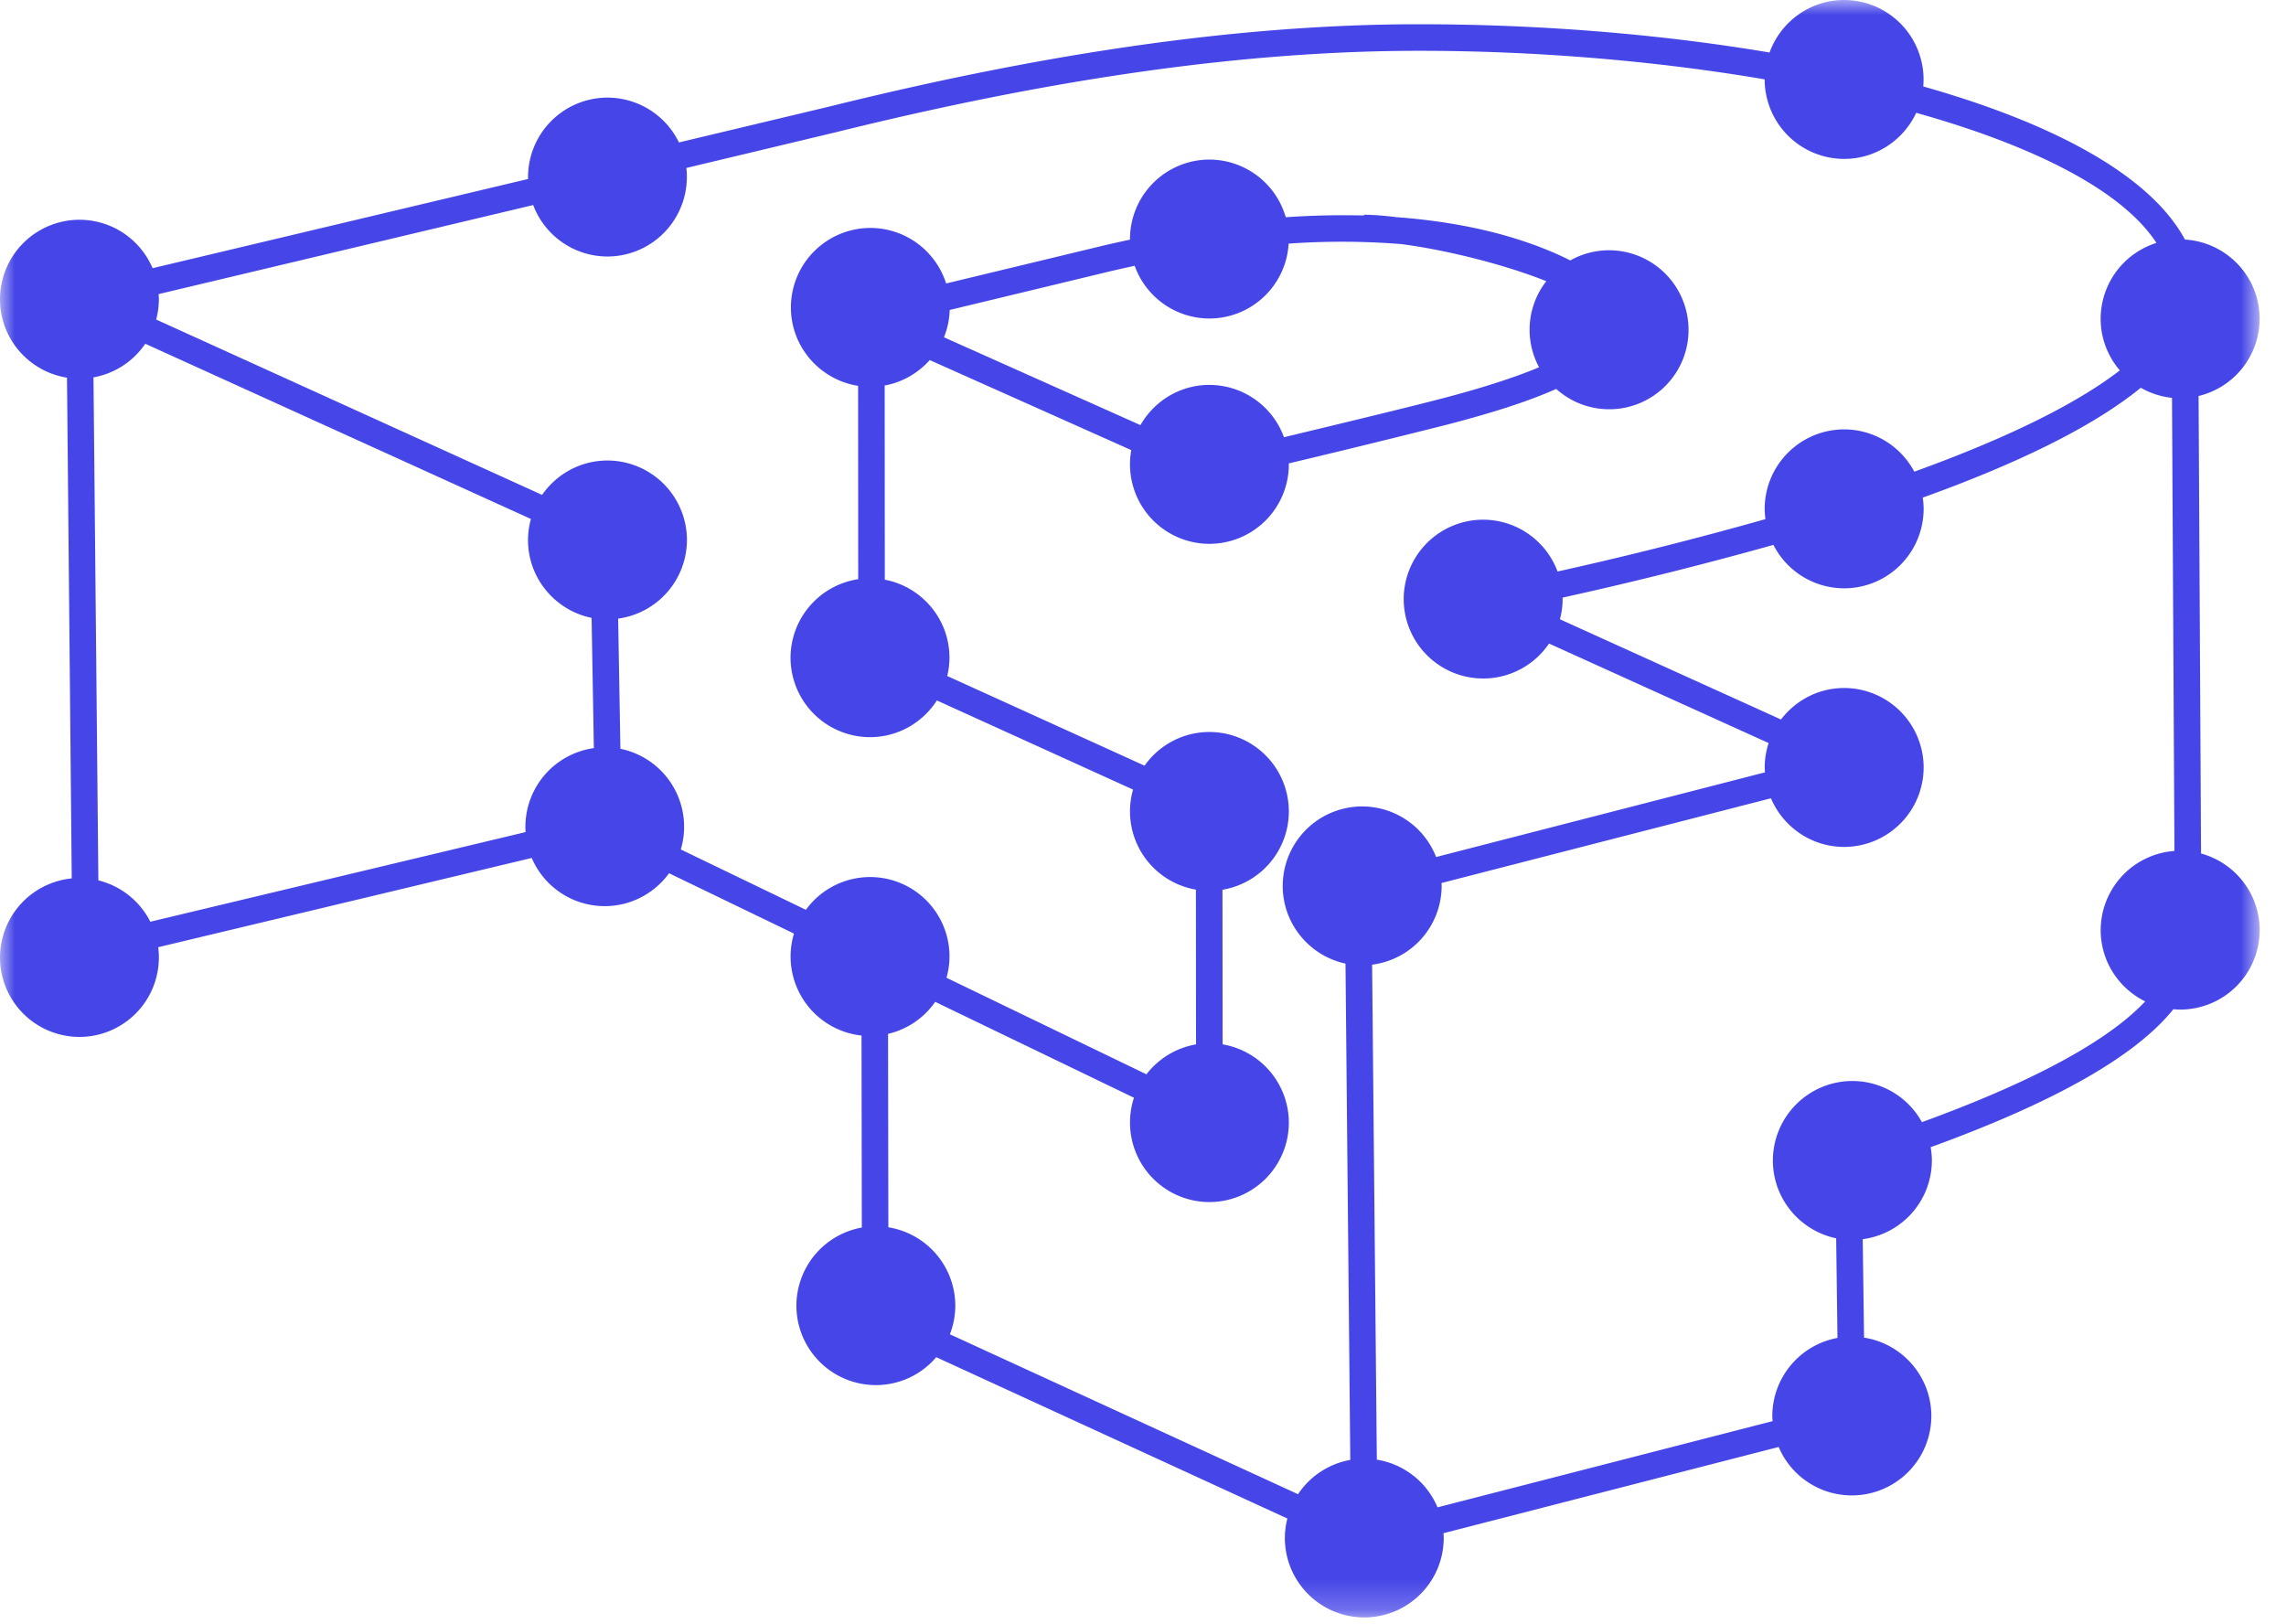 <svg width="76" height="54" viewBox="0 0 76 54" xmlns="http://www.w3.org/2000/svg" xmlns:xlink="http://www.w3.org/1999/xlink">
    <defs>
        <path id="gr092eoc8a" d="M0 0h75.124v53.772H0z"/>
    </defs>
    <g fill="none" fill-rule="evenodd">
        <mask id="qg22wmj6qb" fill="#fff">
            <use xlink:href="#gr092eoc8a"/>
        </mask>
        <path d="M63.896 37.306a2.644 2.644 0 0 0-2.313-1.368 2.646 2.646 0 0 0-2.642 2.644c0 1.272.904 2.335 2.104 2.586l.043 3.312a2.646 2.646 0 0 0-2.166 2.596c0 .057.006.113.01.17l-11.14 2.866a2.644 2.644 0 0 0-2.018-1.585l-.157-16.456a2.644 2.644 0 0 0 2.312-2.62c0-.03-.004-.062-.004-.095l10.952-2.817c.4.948 1.34 1.617 2.434 1.617a2.646 2.646 0 0 0 2.642-2.643 2.645 2.645 0 0 0-2.642-2.64c-.857 0-1.617.412-2.1 1.047l-7.35-3.332c.057-.215.09-.44.09-.67l-.002-.05a128.336 128.336 0 0 0 7.01-1.753 2.64 2.64 0 0 0 2.352 1.444 2.645 2.645 0 0 0 2.642-2.64c0-.13-.012-.254-.03-.376 3.041-1.093 5.61-2.314 7.25-3.652a2.63 2.63 0 0 0 1.037.336l.081 15.063a2.645 2.645 0 0 0-2.452 2.632c0 1.04.604 1.938 1.48 2.37-1.068 1.134-3.252 2.495-7.423 4.014zM36.74 9.06c.33-.08.657-.153.983-.224a2.643 2.643 0 0 0 2.484 1.753 2.643 2.643 0 0 0 2.635-2.49 24.994 24.994 0 0 1 3.745.016c1.513.197 3.444.682 4.821 1.233a2.624 2.624 0 0 0-.24 2.862c-.835.349-1.928.7-3.285 1.053-.94.247-3.304.818-5.196 1.273a2.644 2.644 0 0 0-2.48-1.74c-.982 0-1.837.541-2.292 1.337l-6.532-2.92c.113-.28.18-.587.191-.908l5.166-1.245zm-5.16 35.298a2.64 2.64 0 0 0 .18-.95 2.645 2.645 0 0 0-2.226-2.606l-.01-6.43a2.643 2.643 0 0 0 1.568-1.065l6.608 3.188a2.643 2.643 0 0 0 2.507 3.468 2.644 2.644 0 0 0 2.642-2.64 2.646 2.646 0 0 0-2.202-2.603l-.005-5.14a2.643 2.643 0 0 0 2.207-2.603 2.645 2.645 0 0 0-2.642-2.642 2.64 2.64 0 0 0-2.155 1.12l-6.56-2.981c.047-.195.074-.399.074-.607 0-1.29-.927-2.364-2.15-2.595l-.004-6.455a2.655 2.655 0 0 0 1.498-.846l6.7 2.993a2.643 2.643 0 0 0 2.597 3.116 2.644 2.644 0 0 0 2.642-2.64c0-.012-.003-.022-.003-.034a399.417 399.417 0 0 0 5.261-1.288c1.283-.335 2.58-.718 3.63-1.188a2.637 2.637 0 0 0 4.4-1.967 2.645 2.645 0 0 0-2.643-2.643 2.62 2.62 0 0 0-1.29.339c-.073-.037-.142-.074-.221-.11l-.124-.058c-1.532-.698-3.373-1.12-5.442-1.272a9.75 9.75 0 0 0-1.072-.082v.027a27.581 27.581 0 0 0-2.599.058 2.648 2.648 0 0 0-2.539-1.917 2.645 2.645 0 0 0-2.64 2.642v.02c-.342.074-.687.15-1.035.234l-5.077 1.223a2.646 2.646 0 0 0-2.519-1.846 2.645 2.645 0 0 0-2.642 2.642c0 1.316.97 2.409 2.234 2.607l.004 6.428a2.646 2.646 0 0 0-2.25 2.612 2.645 2.645 0 0 0 2.642 2.64c.933 0 1.752-.487 2.224-1.22l6.521 2.963a2.64 2.64 0 0 0 2.09 3.326l.004 5.145a2.646 2.646 0 0 0-1.649.995l-6.647-3.21c.063-.225.1-.459.1-.705a2.639 2.639 0 0 0-4.775-1.554l-4.158-2.006a2.646 2.646 0 0 0-2.008-3.347l-.075-4.328a2.644 2.644 0 0 0 2.287-2.613 2.646 2.646 0 0 0-2.644-2.643c-.898 0-1.694.453-2.172 1.143l-12.83-5.83a2.6 2.6 0 0 0 .09-.674c0-.06-.004-.114-.008-.172l12.452-2.96a2.644 2.644 0 0 0 2.468 1.711 2.646 2.646 0 0 0 2.625-2.944l4.959-1.185c7.372-1.824 13.72-2.71 19.407-2.71 3.894 0 7.874.335 11.483.949v.005a2.645 2.645 0 0 0 2.642 2.64c1.06 0 1.975-.63 2.396-1.532 3.883 1.089 6.837 2.565 7.987 4.325a2.647 2.647 0 0 0-1.855 2.522c0 .654.242 1.253.637 1.716-1.445 1.116-3.752 2.253-6.833 3.367a2.643 2.643 0 0 0-2.332-1.406 2.646 2.646 0 0 0-2.642 2.644c0 .113.011.228.025.34A124.959 124.959 0 0 1 51.782 19a2.643 2.643 0 0 0-2.475-1.723 2.644 2.644 0 0 0-2.64 2.642 2.643 2.643 0 0 0 4.832 1.476l7.3 3.308c-.083.257-.13.53-.13.811 0 .056.006.11.008.163l-10.932 2.815a2.64 2.64 0 0 0-2.457-1.682 2.645 2.645 0 0 0-2.643 2.643c0 1.265.897 2.327 2.087 2.582l.159 16.5a2.647 2.647 0 0 0-1.737 1.14l-11.573-5.316zM4.998 30.642a2.652 2.652 0 0 0-1.728-1.374l-.162-16.722a2.644 2.644 0 0 0 1.722-1.118l12.82 5.825c-.06.223-.096.457-.096.7 0 1.276.91 2.343 2.114 2.588l.075 4.33a2.644 2.644 0 0 0-2.27 2.792l-12.475 2.98zm68.178-2.267-.082-15.21a2.647 2.647 0 0 0 2.03-2.567c0-1.402-1.1-2.55-2.483-2.633-1.154-2.147-4.393-3.872-8.7-5.09A2.646 2.646 0 0 0 61.311 0C60.17 0 59.197.73 58.83 1.746c-3.647-.615-7.666-.94-11.643-.94-5.76 0-12.176.895-19.616 2.737l-4.999 1.192a2.646 2.646 0 0 0-2.376-1.49 2.645 2.645 0 0 0-2.641 2.642c0 .022.003.042.003.063L5.073 8.916a2.644 2.644 0 0 0-2.43-1.61A2.645 2.645 0 0 0 0 9.95c0 1.315.966 2.405 2.227 2.606l.158 16.647A2.647 2.647 0 0 0 0 31.832a2.644 2.644 0 0 0 2.642 2.641A2.643 2.643 0 0 0 5.26 31.49l12.418-2.967a2.638 2.638 0 0 0 4.565.508l4.153 2.006a2.644 2.644 0 0 0 2.246 3.39l.01 6.383a2.643 2.643 0 0 0-2.175 2.598 2.643 2.643 0 0 0 2.643 2.64 2.63 2.63 0 0 0 2.006-.928L42.8 50.484a2.586 2.586 0 0 0-.084.648 2.643 2.643 0 0 0 2.64 2.64 2.643 2.643 0 0 0 2.642-2.64c0-.053-.004-.106-.008-.16l11.143-2.867a2.643 2.643 0 0 0 5.076-1.029c0-1.316-.971-2.41-2.237-2.606l-.044-3.273a2.643 2.643 0 0 0 2.299-2.615c0-.153-.016-.298-.04-.443 4.138-1.505 6.811-3.023 8.069-4.587.075.006.15.012.226.012a2.645 2.645 0 0 0 2.643-2.642c0-1.215-.827-2.24-1.948-2.547z" fill="#4646E8" mask="url(#qg22wmj6qb)"/>
    </g>
</svg>
